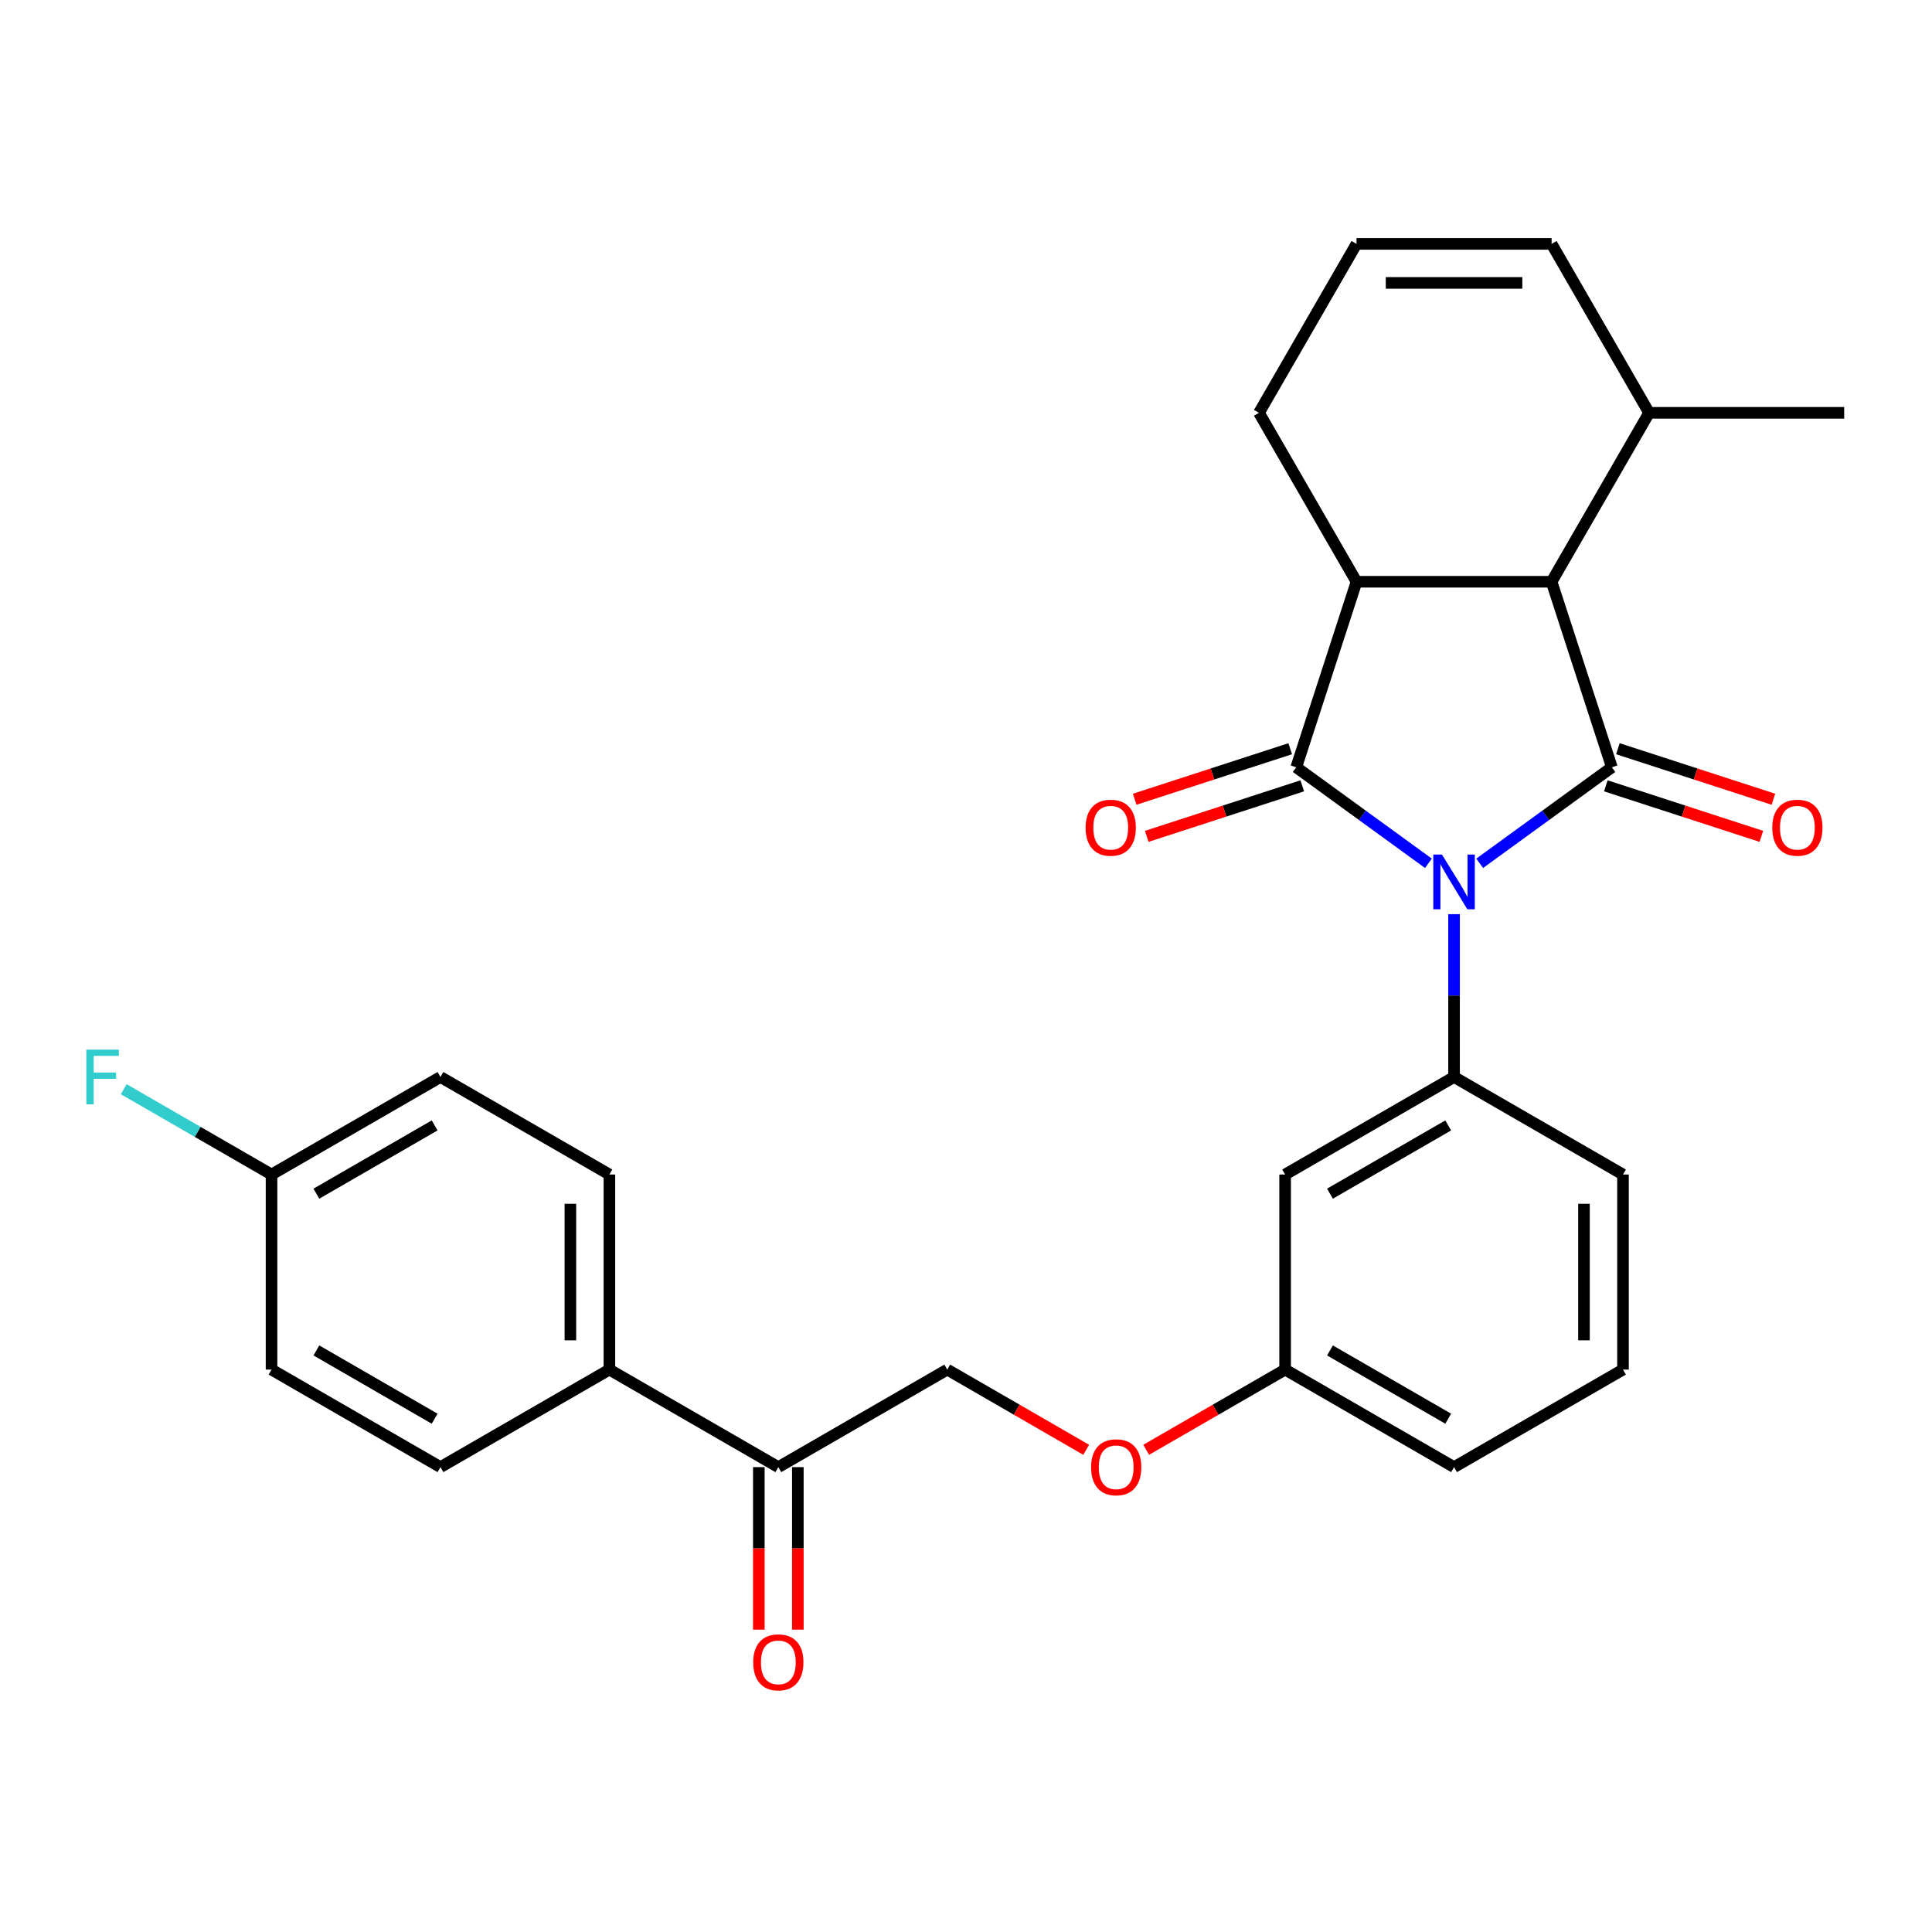 <?xml version='1.0' encoding='iso-8859-1'?>
<svg version='1.1' baseProfile='full'
              xmlns='http://www.w3.org/2000/svg'
                      xmlns:rdkit='http://www.rdkit.org/xml'
                      xmlns:xlink='http://www.w3.org/1999/xlink'
                  xml:space='preserve'
width='1000px' height='1000px' viewBox='0 0 1000 1000'>
<!-- END OF HEADER -->
<rect style='opacity:1.0;fill:#FFFFFF;stroke:none' width='1000' height='1000' x='0' y='0'> </rect>
<path class='bond-0' d='M 739.351,446.847 L 705.142,421.993' style='fill:none;fill-rule:evenodd;stroke:#0000FF;stroke-width:6px;stroke-linecap:butt;stroke-linejoin:miter;stroke-opacity:1' />
<path class='bond-0' d='M 705.142,421.993 L 670.933,397.138' style='fill:none;fill-rule:evenodd;stroke:#000000;stroke-width:6px;stroke-linecap:butt;stroke-linejoin:miter;stroke-opacity:1' />
<path class='bond-1' d='M 765.879,446.847 L 800.089,421.993' style='fill:none;fill-rule:evenodd;stroke:#0000FF;stroke-width:6px;stroke-linecap:butt;stroke-linejoin:miter;stroke-opacity:1' />
<path class='bond-1' d='M 800.089,421.993 L 834.298,397.138' style='fill:none;fill-rule:evenodd;stroke:#000000;stroke-width:6px;stroke-linecap:butt;stroke-linejoin:miter;stroke-opacity:1' />
<path class='bond-4' d='M 752.615,473.168 L 752.615,515.309' style='fill:none;fill-rule:evenodd;stroke:#0000FF;stroke-width:6px;stroke-linecap:butt;stroke-linejoin:miter;stroke-opacity:1' />
<path class='bond-4' d='M 752.615,515.309 L 752.615,557.449' style='fill:none;fill-rule:evenodd;stroke:#000000;stroke-width:6px;stroke-linecap:butt;stroke-linejoin:miter;stroke-opacity:1' />
<path class='bond-2' d='M 670.933,397.138 L 702.133,301.115' style='fill:none;fill-rule:evenodd;stroke:#000000;stroke-width:6px;stroke-linecap:butt;stroke-linejoin:miter;stroke-opacity:1' />
<path class='bond-6' d='M 667.813,387.536 L 627.563,400.614' style='fill:none;fill-rule:evenodd;stroke:#000000;stroke-width:6px;stroke-linecap:butt;stroke-linejoin:miter;stroke-opacity:1' />
<path class='bond-6' d='M 627.563,400.614 L 587.313,413.692' style='fill:none;fill-rule:evenodd;stroke:#FF0000;stroke-width:6px;stroke-linecap:butt;stroke-linejoin:miter;stroke-opacity:1' />
<path class='bond-6' d='M 674.053,406.741 L 633.803,419.819' style='fill:none;fill-rule:evenodd;stroke:#000000;stroke-width:6px;stroke-linecap:butt;stroke-linejoin:miter;stroke-opacity:1' />
<path class='bond-6' d='M 633.803,419.819 L 593.553,432.897' style='fill:none;fill-rule:evenodd;stroke:#FF0000;stroke-width:6px;stroke-linecap:butt;stroke-linejoin:miter;stroke-opacity:1' />
<path class='bond-3' d='M 834.298,397.138 L 803.098,301.115' style='fill:none;fill-rule:evenodd;stroke:#000000;stroke-width:6px;stroke-linecap:butt;stroke-linejoin:miter;stroke-opacity:1' />
<path class='bond-7' d='M 831.178,406.741 L 871.427,419.819' style='fill:none;fill-rule:evenodd;stroke:#000000;stroke-width:6px;stroke-linecap:butt;stroke-linejoin:miter;stroke-opacity:1' />
<path class='bond-7' d='M 871.427,419.819 L 911.677,432.897' style='fill:none;fill-rule:evenodd;stroke:#FF0000;stroke-width:6px;stroke-linecap:butt;stroke-linejoin:miter;stroke-opacity:1' />
<path class='bond-7' d='M 837.418,387.536 L 877.667,400.614' style='fill:none;fill-rule:evenodd;stroke:#000000;stroke-width:6px;stroke-linecap:butt;stroke-linejoin:miter;stroke-opacity:1' />
<path class='bond-7' d='M 877.667,400.614 L 917.917,413.692' style='fill:none;fill-rule:evenodd;stroke:#FF0000;stroke-width:6px;stroke-linecap:butt;stroke-linejoin:miter;stroke-opacity:1' />
<path class='bond-19' d='M 702.133,301.115 L 651.65,213.677' style='fill:none;fill-rule:evenodd;stroke:#000000;stroke-width:6px;stroke-linecap:butt;stroke-linejoin:miter;stroke-opacity:1' />
<path class='bond-28' d='M 702.133,301.115 L 803.098,301.115' style='fill:none;fill-rule:evenodd;stroke:#000000;stroke-width:6px;stroke-linecap:butt;stroke-linejoin:miter;stroke-opacity:1' />
<path class='bond-9' d='M 803.098,301.115 L 853.58,213.677' style='fill:none;fill-rule:evenodd;stroke:#000000;stroke-width:6px;stroke-linecap:butt;stroke-linejoin:miter;stroke-opacity:1' />
<path class='bond-5' d='M 752.615,557.449 L 665.177,607.932' style='fill:none;fill-rule:evenodd;stroke:#000000;stroke-width:6px;stroke-linecap:butt;stroke-linejoin:miter;stroke-opacity:1' />
<path class='bond-5' d='M 749.596,582.509 L 688.389,617.847' style='fill:none;fill-rule:evenodd;stroke:#000000;stroke-width:6px;stroke-linecap:butt;stroke-linejoin:miter;stroke-opacity:1' />
<path class='bond-23' d='M 752.615,557.449 L 840.054,607.932' style='fill:none;fill-rule:evenodd;stroke:#000000;stroke-width:6px;stroke-linecap:butt;stroke-linejoin:miter;stroke-opacity:1' />
<path class='bond-18' d='M 665.177,607.932 L 665.177,708.897' style='fill:none;fill-rule:evenodd;stroke:#000000;stroke-width:6px;stroke-linecap:butt;stroke-linejoin:miter;stroke-opacity:1' />
<path class='bond-8' d='M 402.862,759.379 L 490.3,708.897' style='fill:none;fill-rule:evenodd;stroke:#000000;stroke-width:6px;stroke-linecap:butt;stroke-linejoin:miter;stroke-opacity:1' />
<path class='bond-10' d='M 402.862,759.379 L 315.424,708.897' style='fill:none;fill-rule:evenodd;stroke:#000000;stroke-width:6px;stroke-linecap:butt;stroke-linejoin:miter;stroke-opacity:1' />
<path class='bond-14' d='M 392.765,759.379 L 392.765,801.44' style='fill:none;fill-rule:evenodd;stroke:#000000;stroke-width:6px;stroke-linecap:butt;stroke-linejoin:miter;stroke-opacity:1' />
<path class='bond-14' d='M 392.765,801.44 L 392.765,843.5' style='fill:none;fill-rule:evenodd;stroke:#FF0000;stroke-width:6px;stroke-linecap:butt;stroke-linejoin:miter;stroke-opacity:1' />
<path class='bond-14' d='M 412.958,759.379 L 412.958,801.44' style='fill:none;fill-rule:evenodd;stroke:#000000;stroke-width:6px;stroke-linecap:butt;stroke-linejoin:miter;stroke-opacity:1' />
<path class='bond-14' d='M 412.958,801.44 L 412.958,843.5' style='fill:none;fill-rule:evenodd;stroke:#FF0000;stroke-width:6px;stroke-linecap:butt;stroke-linejoin:miter;stroke-opacity:1' />
<path class='bond-12' d='M 853.58,213.677 L 803.098,126.238' style='fill:none;fill-rule:evenodd;stroke:#000000;stroke-width:6px;stroke-linecap:butt;stroke-linejoin:miter;stroke-opacity:1' />
<path class='bond-27' d='M 853.58,213.677 L 954.545,213.677' style='fill:none;fill-rule:evenodd;stroke:#000000;stroke-width:6px;stroke-linecap:butt;stroke-linejoin:miter;stroke-opacity:1' />
<path class='bond-15' d='M 315.424,708.897 L 315.424,607.932' style='fill:none;fill-rule:evenodd;stroke:#000000;stroke-width:6px;stroke-linecap:butt;stroke-linejoin:miter;stroke-opacity:1' />
<path class='bond-15' d='M 295.231,693.752 L 295.231,623.077' style='fill:none;fill-rule:evenodd;stroke:#000000;stroke-width:6px;stroke-linecap:butt;stroke-linejoin:miter;stroke-opacity:1' />
<path class='bond-16' d='M 315.424,708.897 L 227.985,759.379' style='fill:none;fill-rule:evenodd;stroke:#000000;stroke-width:6px;stroke-linecap:butt;stroke-linejoin:miter;stroke-opacity:1' />
<path class='bond-11' d='M 702.133,126.238 L 651.65,213.677' style='fill:none;fill-rule:evenodd;stroke:#000000;stroke-width:6px;stroke-linecap:butt;stroke-linejoin:miter;stroke-opacity:1' />
<path class='bond-30' d='M 702.133,126.238 L 803.098,126.238' style='fill:none;fill-rule:evenodd;stroke:#000000;stroke-width:6px;stroke-linecap:butt;stroke-linejoin:miter;stroke-opacity:1' />
<path class='bond-30' d='M 717.277,146.431 L 787.953,146.431' style='fill:none;fill-rule:evenodd;stroke:#000000;stroke-width:6px;stroke-linecap:butt;stroke-linejoin:miter;stroke-opacity:1' />
<path class='bond-13' d='M 490.3,708.897 L 526.257,729.657' style='fill:none;fill-rule:evenodd;stroke:#000000;stroke-width:6px;stroke-linecap:butt;stroke-linejoin:miter;stroke-opacity:1' />
<path class='bond-13' d='M 526.257,729.657 L 562.214,750.417' style='fill:none;fill-rule:evenodd;stroke:#FF0000;stroke-width:6px;stroke-linecap:butt;stroke-linejoin:miter;stroke-opacity:1' />
<path class='bond-21' d='M 315.424,607.932 L 227.985,557.449' style='fill:none;fill-rule:evenodd;stroke:#000000;stroke-width:6px;stroke-linecap:butt;stroke-linejoin:miter;stroke-opacity:1' />
<path class='bond-22' d='M 227.985,759.379 L 140.547,708.897' style='fill:none;fill-rule:evenodd;stroke:#000000;stroke-width:6px;stroke-linecap:butt;stroke-linejoin:miter;stroke-opacity:1' />
<path class='bond-22' d='M 224.966,734.319 L 163.759,698.982' style='fill:none;fill-rule:evenodd;stroke:#000000;stroke-width:6px;stroke-linecap:butt;stroke-linejoin:miter;stroke-opacity:1' />
<path class='bond-17' d='M 593.263,750.417 L 629.22,729.657' style='fill:none;fill-rule:evenodd;stroke:#FF0000;stroke-width:6px;stroke-linecap:butt;stroke-linejoin:miter;stroke-opacity:1' />
<path class='bond-17' d='M 629.22,729.657 L 665.177,708.897' style='fill:none;fill-rule:evenodd;stroke:#000000;stroke-width:6px;stroke-linecap:butt;stroke-linejoin:miter;stroke-opacity:1' />
<path class='bond-29' d='M 665.177,708.897 L 752.615,759.379' style='fill:none;fill-rule:evenodd;stroke:#000000;stroke-width:6px;stroke-linecap:butt;stroke-linejoin:miter;stroke-opacity:1' />
<path class='bond-29' d='M 688.389,698.982 L 749.596,734.319' style='fill:none;fill-rule:evenodd;stroke:#000000;stroke-width:6px;stroke-linecap:butt;stroke-linejoin:miter;stroke-opacity:1' />
<path class='bond-20' d='M 140.547,607.932 L 140.547,708.897' style='fill:none;fill-rule:evenodd;stroke:#000000;stroke-width:6px;stroke-linecap:butt;stroke-linejoin:miter;stroke-opacity:1' />
<path class='bond-24' d='M 140.547,607.932 L 102.3,585.85' style='fill:none;fill-rule:evenodd;stroke:#000000;stroke-width:6px;stroke-linecap:butt;stroke-linejoin:miter;stroke-opacity:1' />
<path class='bond-24' d='M 102.3,585.85 L 64.053,563.768' style='fill:none;fill-rule:evenodd;stroke:#33CCCC;stroke-width:6px;stroke-linecap:butt;stroke-linejoin:miter;stroke-opacity:1' />
<path class='bond-31' d='M 140.547,607.932 L 227.985,557.449' style='fill:none;fill-rule:evenodd;stroke:#000000;stroke-width:6px;stroke-linecap:butt;stroke-linejoin:miter;stroke-opacity:1' />
<path class='bond-31' d='M 163.759,617.847 L 224.966,582.509' style='fill:none;fill-rule:evenodd;stroke:#000000;stroke-width:6px;stroke-linecap:butt;stroke-linejoin:miter;stroke-opacity:1' />
<path class='bond-25' d='M 840.054,607.932 L 840.054,708.897' style='fill:none;fill-rule:evenodd;stroke:#000000;stroke-width:6px;stroke-linecap:butt;stroke-linejoin:miter;stroke-opacity:1' />
<path class='bond-25' d='M 819.861,623.077 L 819.861,693.752' style='fill:none;fill-rule:evenodd;stroke:#000000;stroke-width:6px;stroke-linecap:butt;stroke-linejoin:miter;stroke-opacity:1' />
<path class='bond-26' d='M 840.054,708.897 L 752.615,759.379' style='fill:none;fill-rule:evenodd;stroke:#000000;stroke-width:6px;stroke-linecap:butt;stroke-linejoin:miter;stroke-opacity:1' />
<path  class='atom-0' d='M 746.355 442.324
L 755.635 457.324
Q 756.555 458.804, 758.035 461.484
Q 759.515 464.164, 759.595 464.324
L 759.595 442.324
L 763.355 442.324
L 763.355 470.644
L 759.475 470.644
L 749.515 454.244
Q 748.355 452.324, 747.115 450.124
Q 745.915 447.924, 745.555 447.244
L 745.555 470.644
L 741.875 470.644
L 741.875 442.324
L 746.355 442.324
' fill='#0000FF'/>
<path  class='atom-7' d='M 561.909 428.418
Q 561.909 421.618, 565.269 417.818
Q 568.629 414.018, 574.909 414.018
Q 581.189 414.018, 584.549 417.818
Q 587.909 421.618, 587.909 428.418
Q 587.909 435.298, 584.509 439.218
Q 581.109 443.098, 574.909 443.098
Q 568.669 443.098, 565.269 439.218
Q 561.909 435.338, 561.909 428.418
M 574.909 439.898
Q 579.229 439.898, 581.549 437.018
Q 583.909 434.098, 583.909 428.418
Q 583.909 422.858, 581.549 420.058
Q 579.229 417.218, 574.909 417.218
Q 570.589 417.218, 568.229 420.018
Q 565.909 422.818, 565.909 428.418
Q 565.909 434.138, 568.229 437.018
Q 570.589 439.898, 574.909 439.898
' fill='#FF0000'/>
<path  class='atom-8' d='M 917.321 428.418
Q 917.321 421.618, 920.681 417.818
Q 924.041 414.018, 930.321 414.018
Q 936.601 414.018, 939.961 417.818
Q 943.321 421.618, 943.321 428.418
Q 943.321 435.298, 939.921 439.218
Q 936.521 443.098, 930.321 443.098
Q 924.081 443.098, 920.681 439.218
Q 917.321 435.338, 917.321 428.418
M 930.321 439.898
Q 934.641 439.898, 936.961 437.018
Q 939.321 434.098, 939.321 428.418
Q 939.321 422.858, 936.961 420.058
Q 934.641 417.218, 930.321 417.218
Q 926.001 417.218, 923.641 420.018
Q 921.321 422.818, 921.321 428.418
Q 921.321 434.138, 923.641 437.018
Q 926.001 439.898, 930.321 439.898
' fill='#FF0000'/>
<path  class='atom-15' d='M 389.862 860.425
Q 389.862 853.625, 393.222 849.825
Q 396.582 846.025, 402.862 846.025
Q 409.142 846.025, 412.502 849.825
Q 415.862 853.625, 415.862 860.425
Q 415.862 867.305, 412.462 871.225
Q 409.062 875.105, 402.862 875.105
Q 396.622 875.105, 393.222 871.225
Q 389.862 867.345, 389.862 860.425
M 402.862 871.905
Q 407.182 871.905, 409.502 869.025
Q 411.862 866.105, 411.862 860.425
Q 411.862 854.865, 409.502 852.065
Q 407.182 849.225, 402.862 849.225
Q 398.542 849.225, 396.182 852.025
Q 393.862 854.825, 393.862 860.425
Q 393.862 866.145, 396.182 869.025
Q 398.542 871.905, 402.862 871.905
' fill='#FF0000'/>
<path  class='atom-18' d='M 564.739 759.459
Q 564.739 752.659, 568.099 748.859
Q 571.459 745.059, 577.739 745.059
Q 584.019 745.059, 587.379 748.859
Q 590.739 752.659, 590.739 759.459
Q 590.739 766.339, 587.339 770.259
Q 583.939 774.139, 577.739 774.139
Q 571.499 774.139, 568.099 770.259
Q 564.739 766.379, 564.739 759.459
M 577.739 770.939
Q 582.059 770.939, 584.379 768.059
Q 586.739 765.139, 586.739 759.459
Q 586.739 753.899, 584.379 751.099
Q 582.059 748.259, 577.739 748.259
Q 573.419 748.259, 571.059 751.059
Q 568.739 753.859, 568.739 759.459
Q 568.739 765.179, 571.059 768.059
Q 573.419 770.939, 577.739 770.939
' fill='#FF0000'/>
<path  class='atom-25' d='M 44.689 543.289
L 61.529 543.289
L 61.529 546.529
L 48.489 546.529
L 48.489 555.129
L 60.089 555.129
L 60.089 558.409
L 48.489 558.409
L 48.489 571.609
L 44.689 571.609
L 44.689 543.289
' fill='#33CCCC'/>
</svg>
